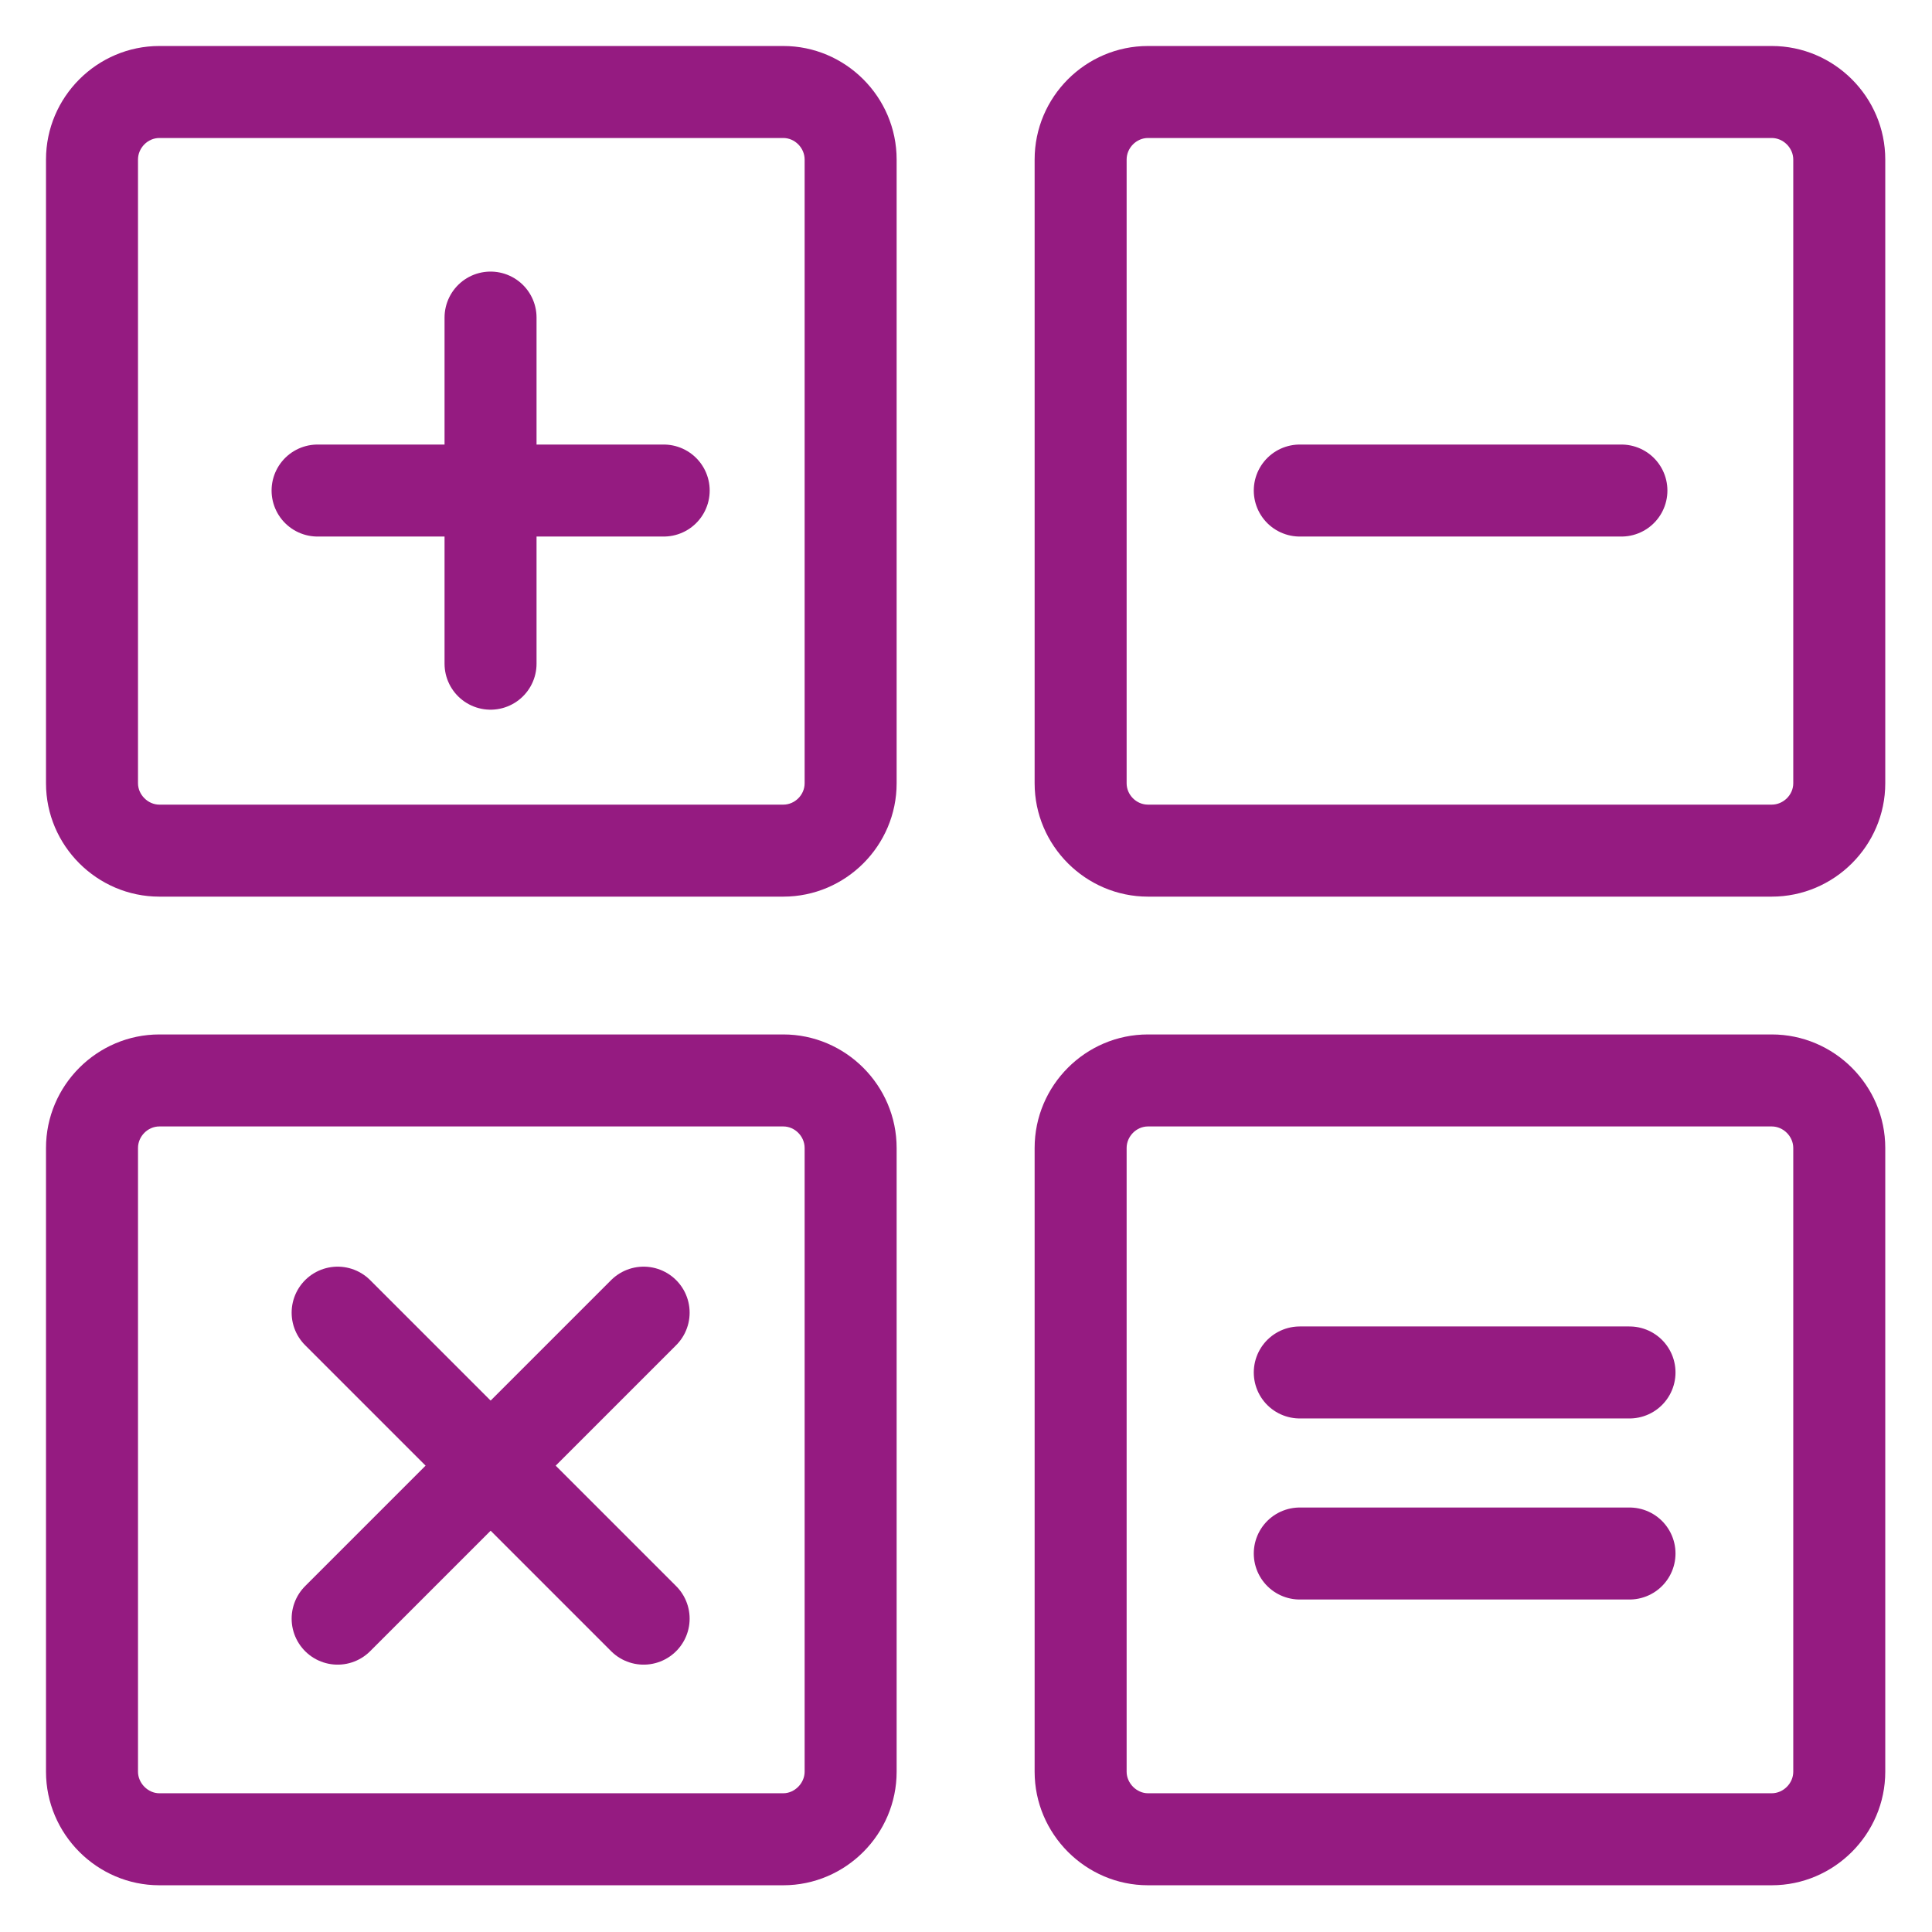 <?xml version="1.0" encoding="UTF-8"?><svg id="Icoontjes_KLEUR" xmlns="http://www.w3.org/2000/svg" viewBox="0 0 105 105"><defs><style>.cls-1{fill:#951b81;stroke-width:0px;}.cls-2{fill:none;stroke:#951b81;stroke-linecap:round;stroke-linejoin:round;stroke-width:5px;}</style></defs><path class="cls-1" d="M96.29,7.5c.63,0,1.17.54,1.17,1.17v33.9c0,.63-.54,1.16-1.17,1.16h-33.9c-.63,0-1.16-.53-1.16-1.16V8.67c0-.63.53-1.17,1.16-1.17h33.9M42.57,7.5c.63,0,1.16.54,1.16,1.17v33.9c0,.63-.53,1.16-1.16,1.16H8.66c-.62,0-1.16-.54-1.16-1.16V8.67c0-.63.53-1.17,1.16-1.17h33.91M96.29,61.22c.63,0,1.17.54,1.17,1.17v33.9c0,.63-.54,1.17-1.17,1.17h-33.9c-.62,0-1.16-.55-1.16-1.17v-33.9c0-.63.53-1.17,1.16-1.17h33.9M42.57,61.22c.63,0,1.16.54,1.16,1.17v33.9c0,.62-.54,1.17-1.16,1.17H8.66c-.62,0-1.16-.55-1.16-1.17v-33.9c0-.63.53-1.17,1.16-1.17h33.91M96.29,2.5h-33.9c-3.39,0-6.16,2.77-6.16,6.17v33.9c0,3.39,2.78,6.16,6.16,6.16h33.9c3.39,0,6.17-2.77,6.17-6.16V8.67c0-3.4-2.78-6.17-6.17-6.17h0ZM42.57,2.5H8.66c-3.38,0-6.16,2.77-6.16,6.17v33.9c0,3.39,2.78,6.16,6.16,6.16h33.91c3.39,0,6.16-2.77,6.16-6.16V8.67c0-3.4-2.78-6.17-6.16-6.17h0ZM96.29,56.22h-33.9c-3.39,0-6.16,2.77-6.16,6.17v33.9c0,3.39,2.78,6.17,6.16,6.17h33.9c3.39,0,6.17-2.78,6.17-6.17v-33.9c0-3.4-2.78-6.17-6.17-6.17h0ZM42.57,56.22H8.66c-3.38,0-6.16,2.77-6.16,6.17v33.9c0,3.39,2.78,6.17,6.16,6.17h33.91c3.39,0,6.16-2.78,6.16-6.17v-33.9c0-3.4-2.78-6.17-6.16-6.17h0Z"/><line class="cls-2" x1="34.98" y1="71.34" x2="18.35" y2="87.97"/><line class="cls-2" x1="34.98" y1="87.97" x2="18.35" y2="71.34"/><line class="cls-2" x1="36.07" y1="26.66" x2="17.26" y2="26.66"/><line class="cls-2" x1="26.66" y1="36.07" x2="26.66" y2="17.26"/><line class="cls-2" x1="88.12" y1="26.66" x2="70.64" y2="26.66"/><line class="cls-2" x1="88.56" y1="74.59" x2="70.64" y2="74.59"/><line class="cls-2" x1="88.56" y1="84.43" x2="70.64" y2="84.43"/></svg>